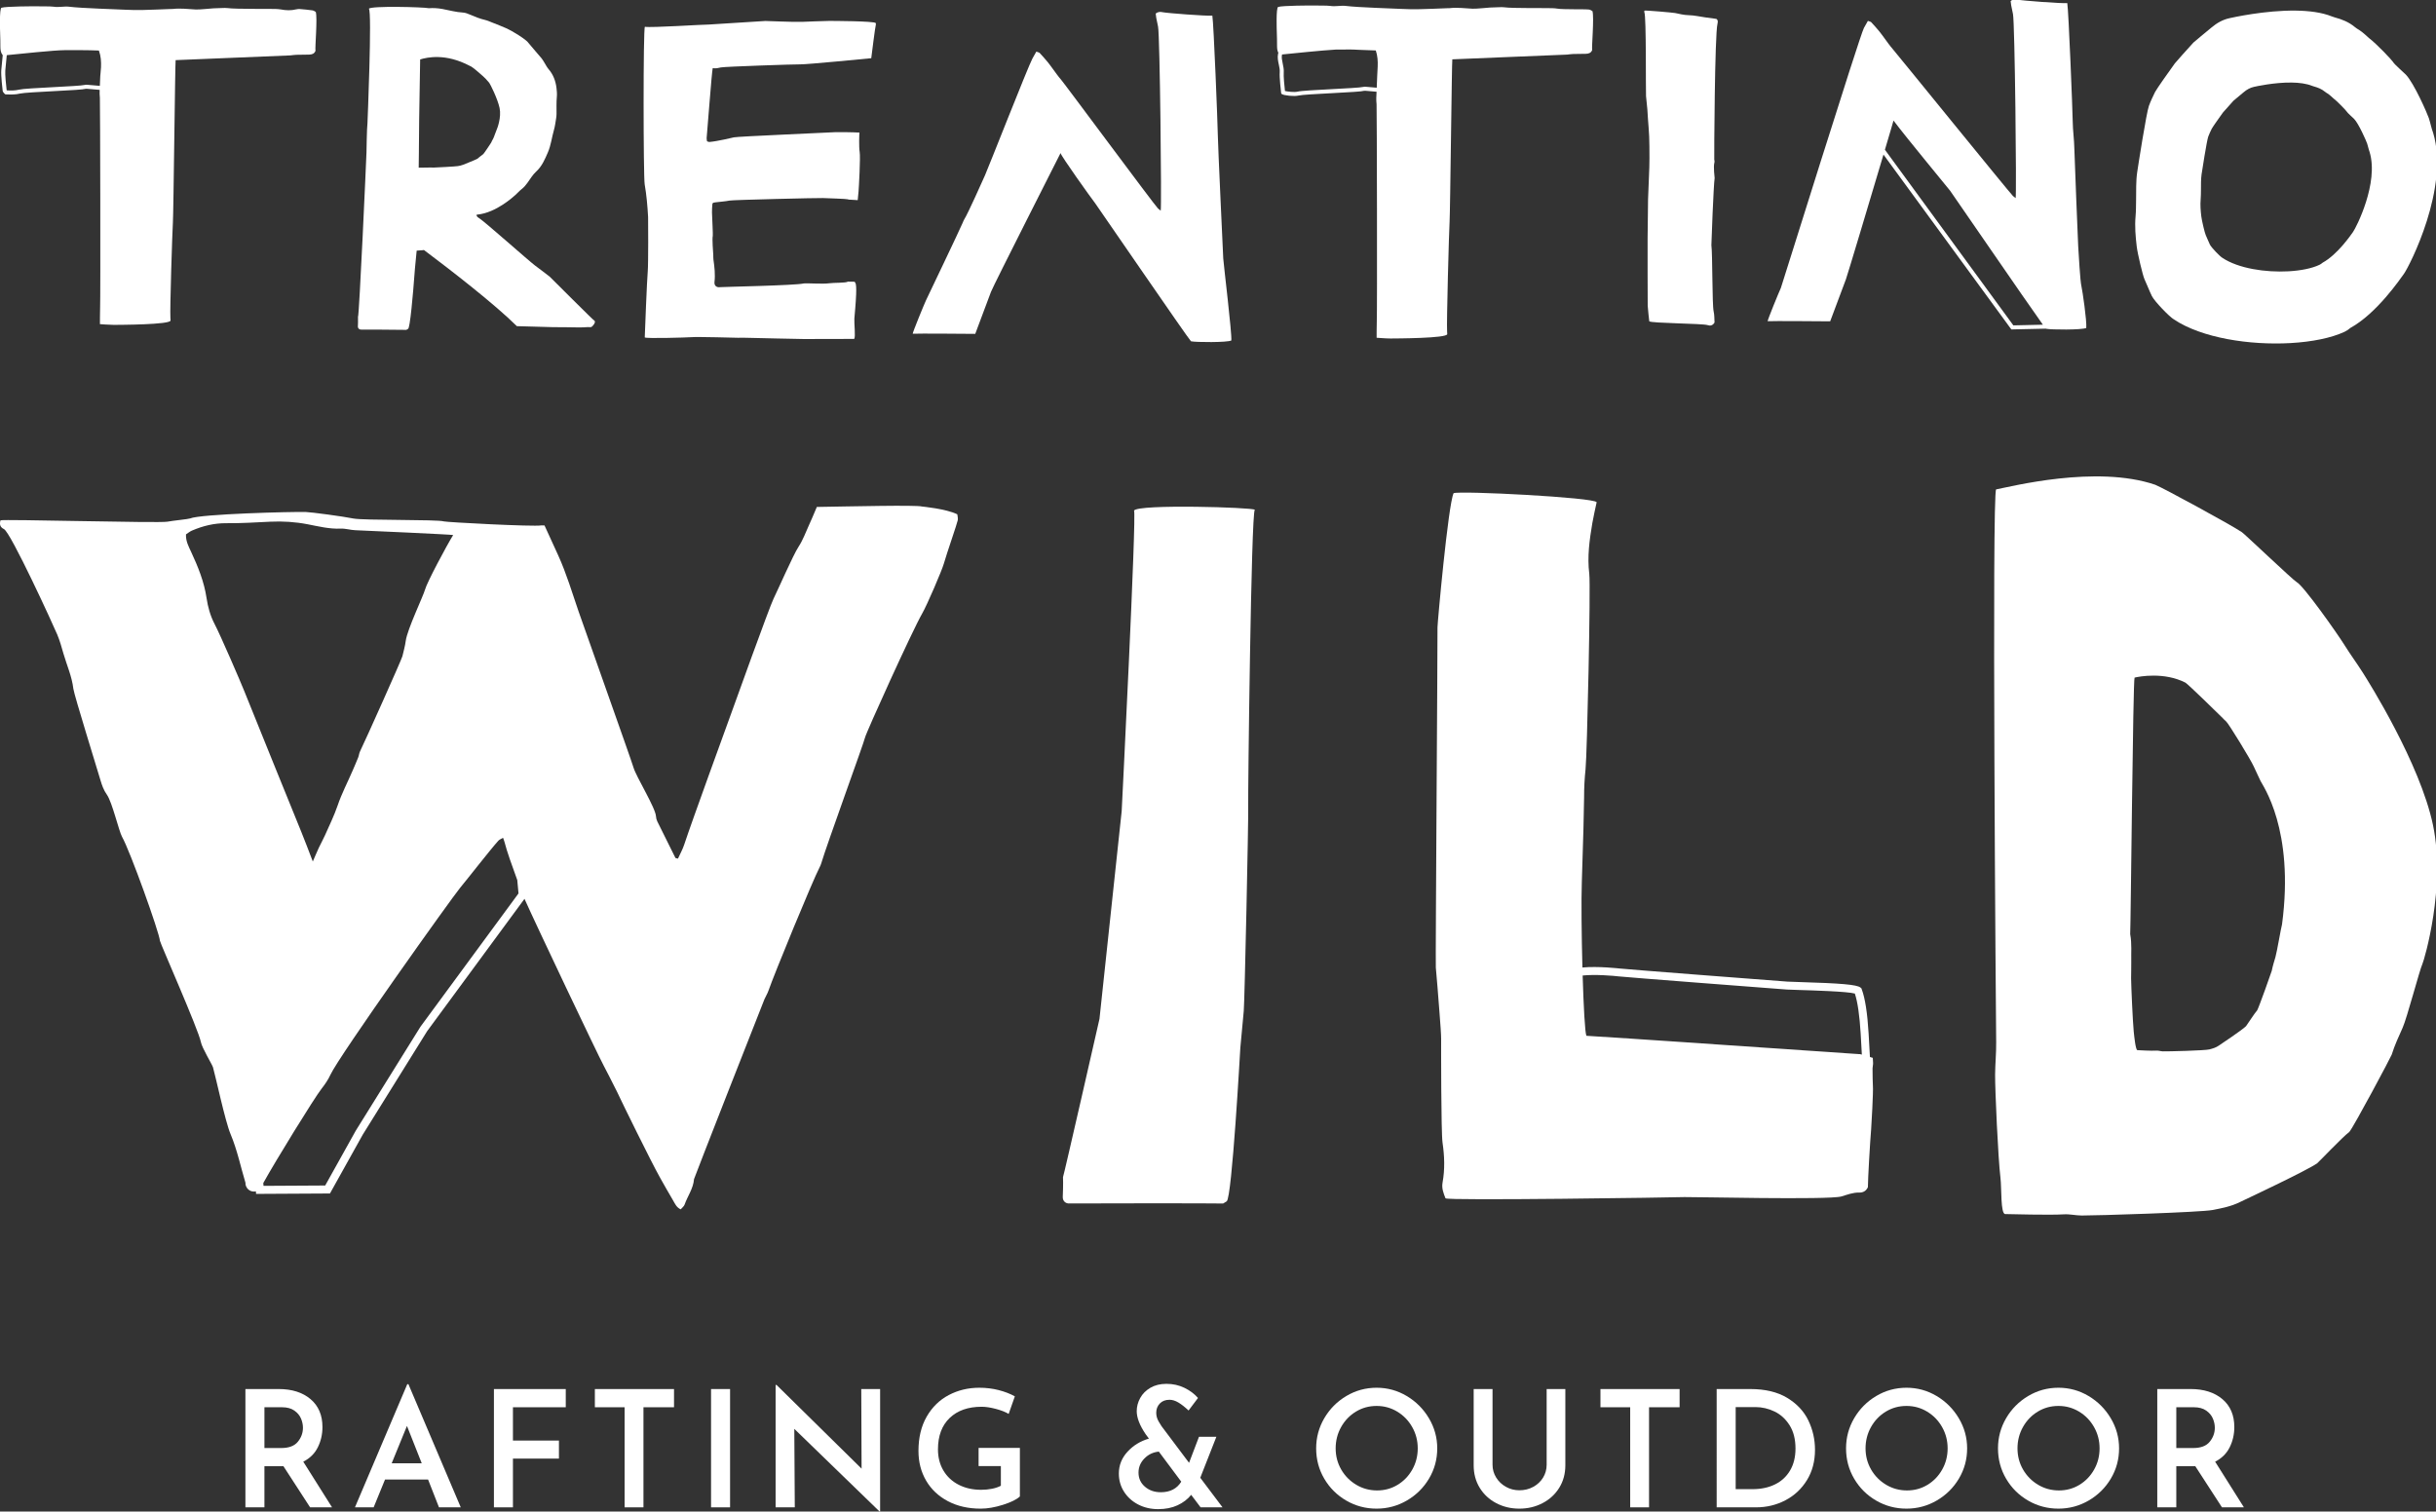 <?xml version="1.0" encoding="UTF-8"?>
<svg version="1.1" viewBox="0 0 162.68 100.96" xml:space="preserve" xmlns="http://www.w3.org/2000/svg" xmlns:cc="http://creativecommons.org/ns#" xmlns:dc="http://purl.org/dc/elements/1.1/" xmlns:rdf="http://www.w3.org/1999/02/22-rdf-syntax-ns#"><rect x="0" y="0" width="162.68" height="100.96" fill="#333333" stroke="none"/><defs><clipPath id="a"><path d="m0 440h600v-440h-600z"/></clipPath></defs><g transform="matrix(1.333 0 0 -1.333 -41.042 175.31)"><g transform="matrix(.222 0 0 .222 25.236 44.82)" clip-path="url(#a)"><g transform="translate(299.83 360.36)"><path d="m0 0c-0.015 1.868-0.917 24.899-1.226 26.631-1.373-0.121-10.239 0.569-11.18 0.766-0.516 0.107-1.061 0.154-1.601-0.306 0.038-0.3 0.064-0.647 0.128-0.986 0.123-0.654 0.265-1.305 0.402-1.956 0.416-1.968 0.834-40.613 0.599-41.54-0.287 0.23-0.46 0.347-0.608 0.49-0.833 0.809-21.111 28.212-21.875 29.073-0.677 0.763-1.246 1.62-1.861 2.438-0.374 0.496-0.724 1.013-1.12 1.491-0.594 0.715-1.206 1.415-1.839 2.093-0.134 0.143-0.394 0.169-0.765 0.316-0.339-0.601-0.627-1.096-0.899-1.598-0.958-1.769-10.148-25.173-10.705-26.366-0.674-1.443-3.64-8.24-4.712-9.996-0.115-0.188-0.187-0.403-0.272-0.608-0.668-1.603-8.171-17.275-8.319-17.592-0.469-1.007-3.051-7.316-2.985-7.521 0.535 0.089 14.108-0.028 14.108-0.028s3.282 8.745 3.559 9.501c0.485 1.329 15.824 31.547 15.693 31.308 0.071-0.607 6.831-10.068 7.813-11.329 0.381-0.49 21.042-30.645 21.626-31.157 1.118-0.235 8.162-0.29 9.102 0.185 0.147 1.605-1.7 16.769-1.824 18.496-0.013 0.175-1.222 26.102-1.239 28.195" fill="#fff"/></g><g transform="translate(212.19 385.8)"><path d="m0 0c-1.37-9e-3 -5.471-0.187-6.153-0.211-2.045-0.072-7.967 0.21-8.305 0.196-1.621-0.063-12.329-0.816-12.75-0.804-1.065 0.031-13.073-0.761-14.434-0.506-0.406-0.208-0.351-33.824-0.051-35.544 0.428-2.454 0.631-4.919 0.774-7.396 0.022-0.384 0.064-10.762-0.079-12.251-0.179-1.872-0.642-13.859-0.677-14.925 0.307-0.295 9.73-0.014 10.437 0.054 1.354 0.129 10.3-0.131 10.557-0.131 0.943-5e-3 1.888 0.028 2.827-0.023 0.723-0.038 11.265-0.244 12.076-0.259 0.507-9e-3 11.127 7e-3 11.373 0.026 0.343 0.481-0.041 3.6 0.035 4.584 0.07 0.894 0.326 3.474 0.399 5.483 0.045 1.243 0.019 2.268-0.165 2.538-0.069 0.1-0.118 0.2-0.169 0.299-0.509 0.014-1.019 0.02-1.529 0.023-0.453-0.326-3.229-0.216-4.233-0.371-1.407-0.216-5.25 0.076-5.73-0.041-1.87-0.454-18.512-0.776-18.848-0.832-0.818-0.134-1.384 0.343-1.292 1.148 0.196 1.71 4e-3 3.394-0.239 5.08-0.048 0.337-0.016 0.684-0.034 1.026-0.035 0.683-0.284 3.574-0.112 4.339 0.056 0.248-0.126 3.748-0.18 5.242-0.023 0.635 0.049 1.274 0.088 1.911 5e-3 0.076 0.076 0.149 0.157 0.298 0.15 0.028 0.35 0.08 0.554 0.104 1.06 0.129 2.132 0.193 3.177 0.395 0.856 0.165 20.054 0.612 21.057 0.568 1.415-0.063 5.197-0.161 5.723-0.293 2e-3 -0.019 4e-3 -0.033 6e-3 -0.051 0.711-0.038 1.419-0.081 2.123-0.128 0.078 0.624 0.14 1.342 0.194 2.018 0.069 0.861 0.453 7.646 0.246 8.871-0.189 1.128-0.094 3.974-0.046 4.357-1.219 0.091-5.059 0.13-5.492 0.094-0.909-0.075-22.191-0.972-22.845-1.166-0.081-0.025-3.737-0.901-5.532-1.047-0.155-0.012-0.318 0.089-0.525 0.152-0.035 0.264-0.118 0.514-0.09 0.751 0.13 1.098 1.145 14.939 1.372 15.77 0.7-0.127 1.258 0.022 1.843 0.156 0.815 0.186 16.952 0.725 17.845 0.69 1.345-0.054 15.532 1.339 16.087 1.39 0.129 1.036 0.874 7.017 1.036 7.583 0.033 0.116-0.011 0.252-0.016 0.343-0.202 0.471-10.119 0.493-10.46 0.49" fill="#fff"/></g><g transform="translate(128.35 353.03)"><path d="m0 0c-0.512-0.093-4.956-0.324-5.524-0.337-0.253-5e-3 -0.507 0.037-0.756 0.018-0.221-0.018-2.203-0.03-2.568-0.038 0.034 1.873 0.051 3.214 0.041 3.527-0.022 0.722 0.099 11.875 0.287 20.904 1.625 0.497 5.774 1.409 11.168-1.435 0.132-0.065 0.255-0.142 0.395-0.194 0.285-0.104 2.908-2.354 3.227-2.739 0.252-0.305 0.536-0.593 0.79-0.897 0.22-0.263 1.897-3.588 2.345-5.695 0.449-2.107-0.547-4.682-0.625-4.818-0.124-0.216-0.637-1.781-0.821-2.109-0.165-0.296-0.337-0.589-0.457-0.897-0.027-0.071-1.582-2.402-1.771-2.577-0.293-0.18-1.287-1.027-1.346-1.062-0.424-0.251-3.167-1.327-3.251-1.362-0.358-0.149-0.746-0.219-1.134-0.289m20.716-24.962c-0.233 0.212-2.505 1.911-3.386 2.576-1.386 1.046-11.23 9.799-12.466 10.584-0.288 0.182-0.607 0.365-0.688 0.76 0.093 0.042 0.16 0.1 0.223 0.095 4.235 0.409 8.169 4.078 8.586 4.44 0.479 0.415 0.89 0.921 1.391 1.303 0.548 0.418 0.96 0.939 1.362 1.489 0.611 0.837 1.145 1.773 1.895 2.452 1.328 1.201 1.984 2.772 2.67 4.355 0.708 1.635 0.89 3.417 1.382 5.113 0.243 0.84 0.338 1.728 0.485 2.597 0.053 0.316 0.08 0.64 0.085 0.961 0.021 1.283-0.052 2.573 0.07 3.845 0.067 0.702 3e-3 1.362-0.079 2.036-0.195 1.595-0.738 3.031-1.797 4.252-0.36 0.414-0.605 0.935-0.904 1.406-0.212 0.335-0.397 0.697-0.648 0.999-0.863 1.033-2.845 3.296-2.924 3.434-0.469 0.823-3.91 2.869-4.915 3.313-1.113 0.494-2.25 0.929-3.381 1.378-0.51 0.203-1.016 0.437-1.546 0.559-1.153 0.267-2.239 0.71-3.325 1.174-0.537 0.23-1.113 0.468-1.682 0.497-1.577 0.08-3.089 0.526-4.625 0.805-1.038 0.189-2.052 0.249-3.057 0.176-1.201 0.261-13.123 0.572-13.534-0.122 0.732-0.566-0.309-25.715-0.318-25.793-0.155-1.342-0.205-6.028-0.223-6.619-0.064-2.05-1.632-36.828-1.915-37.137 0.038-0.647-0.015-1.959-0.026-2.154-0.024-0.439 0.324-0.755 0.778-0.716 0.064 6e-3 1.838 3e-3 3.987-6e-3 3.277-0.012 5.807-0.036 6.168-0.057 0.124 0.073 0.262 0.158 0.401 0.238 0.106 0.061 0.221 0.53 0.34 1.237 0.561 3.335 1.195 12.304 1.204 12.401 0.13 1.337 0.25 2.674 0.387 4.009 3e-3 0.03 1.633 0.079 1.637 0.145 6.175-4.639 15.861-12.131 20.971-17.19 4.492-0.126 7.934-0.222 8.174-0.226 0.818-0.015 4.692-6e-3 5.824-0.061 0.661-0.031 1.328 0.05 1.992 0.075 0.273 0.01 0.569-0.063 0.815 0.024 0.278 0.099 1.022 1.015 0.76 1.366-0.257 0.071-9.798 9.667-10.148 9.987" fill="#fff"/></g><g transform="translate(44.762 371.38)"><path d="m0 0c-0.188 0.018-0.424 0.038-0.658-0.035-0.494-0.15-3.957-0.332-7.011-0.494-3.591-0.189-6.984-0.368-7.783-0.567-0.862-0.216-1.727-0.202-2.72-0.168-3e-3 3e-3 -5e-3 6e-3 -9e-3 0.01-0.032 0.035-0.063 0.068-0.068 0.041-0.137 1.142-0.378 3.541-0.304 4.45 0.051 0.617 0.194 2.065 0.335 3.456 2.7 0.269 10.815 1.125 13.023 1.124 2.604-3e-3 5.21 0.033 7.768-0.084 0.463-1.29 0.522-2.527 0.475-3.769-0.034-0.897-0.189-1.79-0.199-2.686-6e-3 -0.505-0.036-1.01-0.064-1.515-0.925 0.08-1.846 0.16-2.785 0.237m51.51 16.455c-0.21 0.103-0.46 0.305-0.733 0.344-0.931 0.132-1.868 0.22-2.806 0.297-0.294 0.023-0.606 1e-3 -0.892-0.07-1.148-0.285-2.29-0.239-3.44-0.018-0.376 0.073-0.765 0.074-1.149 0.105-0.724 0.06-9.136-0.058-10.886 0.203-0.377 0.056-0.77 0.027-1.155 0.018-0.68-0.016-1.361-0.043-2.041-0.074-0.466-0.021-3.103-0.305-3.95-0.263-1.748 0.088-3.489 0.327-5.243 0.117-0.17-0.02-0.342-1e-3 -0.514-7e-3 -2.05-0.076-4.099-0.178-6.15-0.22-1.369-0.028-2.743-0.017-4.111 0.061-1.531 0.087-9.899 0.334-12.54 0.672-1.197 0.153-2.379-0.195-3.579 0.01-0.621 0.106-3.283 0.062-3.967 0.085-0.298 0.01-6.795 4e-3 -7.772-0.323-0.497-0.166-0.313-5.367-0.299-5.699 0.047-1.024 0.05-2.049 0.056-3.074 3e-3 -0.702 0.064-1.379 0.531-1.924-0.139-1.366-0.277-2.767-0.327-3.384-0.101-1.226 0.291-4.494 0.308-4.634 0.028-0.236 0.171-0.399 0.286-0.53 0.034-0.038 0.07-0.078 0.101-0.122l0.233-0.185 0.223-8e-3c0.997-0.032 2.028-0.069 3.076 0.191 0.712 0.179 4.376 0.373 7.609 0.543 4.122 0.217 6.666 0.361 7.228 0.531 0.065 0.021 0.203 0.011 0.342-3e-3 0.932-0.076 1.864-0.157 2.796-0.239-0.021-0.598-0.023-1.197 0.049-1.799 0.064-0.54 0.161-45.051 0.048-47.5-0.036-0.77-0.038-3.575-0.038-3.575s2.237-0.175 3.125-0.169c1.163 9e-3 12.82 0.033 12.813 0.992-1e-3 0.214-0.015 0.428-0.033 0.641-0.144 1.704 0.431 19.547 0.564 21.548 0.134 2.005 0.501 36.093 0.614 36.575 0.704 0.054 25.507 1.028 25.888 1.068 0.469 0.048 0.936 0.122 1.405 0.137 0.94 0.03 1.881 0.016 2.821 0.042 0.621 0.018 1.189 0.163 1.45 0.858-0.152 0.567 0.48 7.373 0.059 8.782" fill="#fff"/></g><g transform="translate(479.37 317.08)"><path d="m0 0-28.985 39.641c1.174 3.955 1.971 6.663 1.934 6.596 3.241-4.297 11.796-14.584 12.778-15.846 0.345-0.443 17.263-25.128 20.936-30.24zm14.63 17.915c-0.012 0.176-0.84 20.12-0.867 21.942-0.032 2.091-0.354 4.16-0.371 6.253-0.015 1.869-0.917 24.899-1.226 26.632-1.373-0.122-10.239 0.569-11.18 0.765-0.516 0.108-1.061 0.155-1.601-0.305 0.038-0.301 0.064-0.647 0.128-0.986 0.123-0.654 0.265-1.305 0.403-1.957 0.416-1.968 0.833-40.613 0.598-41.54-0.287 0.23-0.46 0.347-0.608 0.49-0.833 0.81-26.381 32.317-27.145 33.179-0.677 0.762-1.246 1.62-1.861 2.437-0.374 0.497-0.724 1.013-1.12 1.491-0.593 0.715-1.206 1.414-1.84 2.094-0.133 0.143-0.393 0.169-0.765 0.316-0.339-0.602-0.626-1.097-0.899-1.599-0.957-1.769-18.589-58.35-18.737-58.667-0.469-1.006-3.051-7.315-2.985-7.522 0.535 0.09 14.108-0.027 14.108-0.027s3.282 8.746 3.558 9.501c0.338 0.922 5.424 17.888 8.47 28.136l28.857-39.466 7.785 0.177c4e-3 -5e-3 0.017-0.022 0.021-0.025 1.118-0.235 8.162-0.29 9.103 0.185 0.146 1.605-0.88 8.524-1.08 9.336-0.324 1.317-0.621 7.433-0.746 9.16" fill="#fff"/></g><g transform="translate(409.89 386.59)"><path d="m0 0c-1.27 0.178-2.537 0.477-3.81 0.505-1.048 0.023-2.025 0.269-3.024 0.48-0.46 0.098-6.783 0.656-6.962 0.542 0-0.211-0.03-0.31 4e-3 -0.378 0.458-0.902 0.296-18.091 0.375-18.899 0.101-1.02 0.223-2.038 0.304-3.06 0.11-1.405 0.147-2.817 0.293-4.219 0.206-1.994 0.169-6.493 0.177-6.747 0.053-1.537-0.339-8.85-0.316-9.271 0.021-0.384-0.106-7.397-0.103-8.797 3e-3 -1.317-9e-3 -14.719 0.023-15.23 0.055-0.893 0.316-3.262 0.353-3.52 0.467-0.445 12.078-0.483 13.146-0.855 0.62-0.216 1.188-0.105 1.583 0.587-0.056 0.798-6e-3 1.674-0.199 2.493-0.35 1.481-0.241 13.083-0.511 14.962-0.017 0.125 0.493 13.744 0.735 15.139 0.021 0.122-0.344 2.498-0.045 3.564 0.054 0.192-0.021 0.422-0.042 0.633-0.039 0.383 0.106 28.284 0.728 30.638 0.142 0.537 0.065 0.916-0.259 1.099-0.937 0.127-1.694 0.228-2.45 0.334" fill="#fff"/></g><g transform="translate(556.02 338.16)"><path d="m0 0c-0.472-0.657-3.484-5.084-6.866-6.937-0.218-0.193-0.457-0.358-0.716-0.48-1.711-0.808-4.207-1.305-6.964-1.459-5.205-0.291-11.346 0.643-14.924 3.033-0.556 0.312-2.491 2.32-2.824 2.993-0.344 0.697-0.608 1.44-0.941 2.145-0.225 0.478-0.892 3.298-1.001 4.214-0.152 1.282-0.262 2.572-0.145 3.873 0.06 0.681 0.051 1.37 0.066 2.056 0.023 1.186-0.031 2.374 0.137 3.557 0.104 0.729 1.187 7.655 1.502 8.514 0.224 0.612 0.505 1.202 0.79 1.785 0.182 0.371 1.902 2.802 2.537 3.671 0.121 0.166 1.712 1.937 2.379 2.666 0.102 0.112 1.661 1.379 2.315 1.93 0.697 0.589 1.472 1.023 2.349 1.205 0.317 0.066 4.493 1.014 8.462 0.961 1.677-0.023 3.319-0.223 4.615-0.747 0.126-0.051 0.254-0.095 0.385-0.13 0.907-0.241 1.771-0.582 2.53-1.209 0.183-0.151 0.381-0.279 0.584-0.397 0.411-0.24 1.235-1.024 1.256-1.039 0.968-0.724 2.953-2.836 3.06-3.035 0.179-0.329 1.364-1.337 1.662-1.647 1.05-1.096 2.755-5.001 2.943-5.571 0.205-0.619 0.319-1.275 0.549-1.881 2.123-6.987-3.007-17.052-3.74-18.071m18.078 22.388c-0.406 1.067-0.608 2.223-0.968 3.314-0.331 1.004-3.334 7.882-5.185 9.812-0.524 0.547-2.612 2.322-2.926 2.902-0.19 0.349-3.685 4.071-5.391 5.346-0.036 0.027-1.488 1.407-2.212 1.829-0.357 0.208-0.706 0.433-1.029 0.7-1.336 1.104-2.857 1.705-4.455 2.13-0.231 0.061-0.455 0.138-0.679 0.228-2.283 0.923-5.173 1.276-8.129 1.316-6.991 0.094-14.347-1.578-14.905-1.693-1.544-0.319-2.908-1.085-4.137-2.123-1.151-0.97-3.899-3.202-4.079-3.398-1.174-1.285-3.977-4.404-4.19-4.696-1.117-1.532-4.147-5.814-4.467-6.467-0.504-1.026-0.998-2.065-1.393-3.144-0.554-1.512-2.462-13.712-2.645-14.997-0.296-2.084-0.201-4.176-0.243-6.265-0.024-1.208-9e-3 -2.422-0.116-3.621-0.204-2.292-0.011-4.565 0.257-6.822 0.191-1.613 1.366-6.58 1.764-7.423 0.585-1.241 1.051-2.549 1.657-3.776 0.586-1.188 3.994-4.724 4.974-5.274 6.302-4.21 17.118-5.855 26.287-5.343 4.856 0.272 9.251 1.148 12.267 2.571 0.455 0.214 0.876 0.505 1.261 0.844 5.955 3.265 11.261 11.063 12.094 12.22 1.291 1.796 10.325 19.525 6.588 31.83" fill="#fff"/></g><g transform="translate(333.27 370.93)"><path d="m0 0c-0.19 0.015-0.423 0.035-0.658-0.035-0.496-0.151-3.962-0.333-7.019-0.495-3.587-0.189-6.976-0.368-7.774-0.568-0.703-0.178-2.259 0.011-2.827 0.147-0.14 1.215-0.344 3.347-0.275 4.187 0.054 0.665-0.087 1.333-0.225 1.979-0.154 0.726-0.3 1.41-0.168 2.037 3e-3 0.013 0.013 0.027 0.016 0.04 2.02 0.196 8.961 0.934 12.202 1.113 0.075-2e-3 0.141-6e-3 0.216-7e-3 0.554-0.013 1.107-1e-3 1.661 9e-3 0.684 0.014 1.366 0.028 2.049-6e-3l1.296-0.062c1.223-0.06 2.474-0.11 3.728-0.139 0.41-1.232 0.473-2.418 0.427-3.607-0.034-0.897-0.188-3.417-0.198-4.313-2e-3 -0.162-0.012-0.325-0.018-0.488-0.809 0.069-1.613 0.141-2.433 0.208m51.112 17.084c-0.21 0.103-0.46 0.305-0.733 0.344-0.931 0.132-5.988-0.012-7.139 0.209-0.375 0.072-0.765 0.073-1.148 0.105-0.725 0.06-9.136-0.058-10.886 0.203-0.378 0.056-0.77 0.027-1.156 0.018-0.68-0.016-1.36-0.044-2.04-0.074-0.466-0.021-3.104-0.306-3.95-0.263-1.748 0.088-3.489 0.327-5.244 0.117-0.169-0.02-0.342-1e-3 -0.513-7e-3 -2.05-0.076-4.099-0.178-6.15-0.22-1.37-0.028-2.744-0.017-4.111 0.061-1.532 0.087-9.9 0.334-12.541 0.672-1.197 0.153-2.379-0.195-3.579 0.01-0.621 0.106-3.282 0.062-3.967 0.084-0.297 0.011-6.794 5e-3 -7.771-0.322-0.497-0.167-0.314-5.367-0.299-5.699 0.046-1.024 0.05-2.049 0.055-3.074 3e-3 -0.565 0.04-1.115 0.296-1.592-0.024-0.072-0.054-0.14-0.07-0.217-0.172-0.814 1e-3 -1.627 0.168-2.413 0.13-0.609 0.253-1.183 0.209-1.716-0.1-1.222 0.291-4.494 0.309-4.634l0.044-0.227 0.168-0.115c0.406-0.277 2.707-0.563 3.706-0.312 0.712 0.179 4.373 0.372 7.601 0.542 4.128 0.218 6.674 0.363 7.232 0.532 0.068 0.021 0.202 0.01 0.347-3e-3 0.815-0.066 1.629-0.138 2.443-0.208-0.055-0.94-0.111-1.881 3e-3 -2.827 0.064-0.54 0.161-46.678 0.047-49.127-0.035-0.77-0.037-3.575-0.037-3.575s2.236-0.176 3.124-0.169c1.164 8e-3 12.821 0.033 12.814 0.991-2e-3 0.215-0.015 0.429-0.033 0.642-0.144 1.704 0.431 22.801 0.564 24.802 0.133 2.005 0.5 36.093 0.614 36.575 0.704 0.054 25.506 1.028 25.888 1.067 0.468 0.049 0.936 0.123 1.405 0.138 0.939 0.03 1.881 0.015 2.821 0.042 0.621 0.018 1.189 0.162 1.449 0.858-0.152 0.567 0.481 7.373 0.06 8.782" fill="#fff"/></g><g transform="translate(540 181.88)"><path d="m0 0c-0.228-0.748-1.146-6.228-1.484-7.369-0.304-1.026-0.62-2.041-0.836-3.117-0.05-0.248-2.923-8.304-3.276-8.898-0.55-0.597-2.411-3.467-2.523-3.584-0.797-0.831-5.977-4.273-6.136-4.386-0.676-0.479-1.412-0.674-2.148-0.869-0.97-0.258-9.42-0.47-10.501-0.439-0.479 0.014-0.965 0.2-1.439 0.164-1.106-0.083-3.975 0.096-4.306 0.109-0.383 0.015-0.704 3.043-0.82 4.224-0.221 2.243-0.574 10.235-0.591 11.972-0.011 1.261 0.064 2.521 0.036 3.781-0.047 2.033 0.146 4.075-0.223 6.098-7e-3 0.043-0.021 0.087-0.017 0.128 0.125 1.565 0.637 57.794 0.992 57.882 1.089 0.27 6.696 1.303 11.464-1.13 0.672-0.402 7.556-7.148 8.412-7.994 0.252-0.249 0.49-0.54 0.758-0.74 0.546-0.409 5.622-8.749 6.242-10.16 0.491-1.114 1.043-2.175 1.538-3.287 0.428-0.962 7.721-10.885 4.858-32.385m34.063 22.448c-2.938 13.932-14.582 32.389-15.752 34.247-1.352 2.146-2.868 4.188-4.208 6.34-1.695 2.721-9.273 13.445-10.795 14.219-0.749 0.38-11.677 10.801-12.377 11.276-2.38 1.615-17.662 9.936-19.54 10.693-13.341 4.554-32.82-0.476-35.9-1.042-1.004-0.184-0.05-120.79 3e-3 -124.75 0.033-2.453-0.226-4.908-0.242-7.362-0.021-3.38 0.67-18.923 1.209-23.279 0.284-2.295-6e-3 -8.16 1.072-8.175 0.932-0.013 10.087-0.268 13.208-0.064 1.338 0.088 2.698-0.257 4.05-0.265 3.044-0.019 26.862 0.715 29.606 1.254 2.08 0.409 4.162 0.814 6.085 1.773 0.453 0.226 15.181 7.121 17.458 8.771 0.32 0.231 5.671 5.887 7.245 7.071 1.017 1.171 9.419 16.959 9.568 17.443 0.652 2.104 1.582 4.091 2.476 6.099 0.996 2.234 3.791 12.936 4.461 14.4 0.423 0.922 5.31 17.416 2.373 31.348" fill="#fff"/></g><g transform="translate(280.93 275.28)"><path d="m0 0c0.619-0.497-2.785-67.835-2.785-67.835l-5.011-46.894s-8.086-35.56-8.234-35.727c0.076-1.336-0.03-4.052-0.051-4.455-0.047-0.908 0.646-1.562 1.552-1.481 0.321 0.03 33.445 0.061 34.64-0.01 0.246 0.152 0.52 0.326 0.799 0.492 1.204 0.718 3.059 34.43 3.082 34.674 0.258 2.764 0.498 5.53 0.771 8.294 0.193 1.952 1.084 43.263 1.002 46.031-0.075 2.52 0.665 66.606 1.49 67.088-0.328 0.552-26.396 1.325-27.255-0.177" fill="#fff"/></g><g transform="translate(444.58 152.59)"><path d="m0 0c-0.483 0.024-61.205 4.202-61.561 4.141-0.326 0.687-0.639 6.646-0.848 13.606 2.794 0.3 7.031-0.061 8.137-0.198 1.48-0.183 34.315-2.697 37.955-2.968 0.377-0.028 1.355-0.058 2.657-0.098 3.09-0.092 11.065-0.332 12.676-0.809 0.629-1.868 1.073-4.939 1.323-9.138 0.092-1.545 0.177-3.091 0.259-4.637-0.345 0.092-0.589 0.142-0.598 0.101m3.132-2c-0.018 0.386-0.044 0.771-0.064 1.157-0.188 0.057-0.412 0.127-0.645 0.199-0.092 1.762-0.19 3.525-0.296 5.287-0.276 4.639-0.798 8.002-1.553 9.998l-0.093 0.244-0.209 0.157c-0.862 0.643-4.233 0.942-13.877 1.232-1.265 0.038-2.214 0.066-2.58 0.093-3.888 0.29-36.466 2.786-37.869 2.96-0.057 6e-3 -4.951 0.565-8.406 0.224-0.196 7.282-0.273 15.231-0.135 19.249 0.293 8.513 0.519 17.308 0.514 19.18-6e-3 2.111 0.105 4.233 0.329 6.333 0.355 3.338 1.178 41.357 0.84 44.092-0.48 3.889 0.049 7.661 0.689 11.448 0.273 1.61 0.66 3.201 0.976 4.71-0.262 1.076-30.932 2.656-32.288 2.045-1.23-2.647-3.646-29.473-3.628-30.271 0.047-2.138-0.473-75.158-0.378-76.791 0.087-1.466 0.292-2.925 0.376-4.39 0.113-1.956 0.834-9.773 0.824-11.725-6e-3 -1.077-0.026-21.071 0.314-23.395 0.443-3.023 0.553-6.027 6e-3 -9.027-0.237-1.304 0.218-2.428 0.663-3.549 0.228-0.573 51.893 0.186 53.939 0.276 1.463 0.063 32.594-0.682 35.395 0.142 1.339 0.395 2.607 0.913 4.035 0.876 0.887-0.023 1.575 0.378 1.953 1.224 0 1.798 0.501 10.424 0.725 12.947 0.059 0.65 0.528 8.802 0.402 9.941-0.019 0.171-0.099 2.783-0.078 3.92 7e-3 0.405 0.138 0.812 0.119 1.214" fill="#fff"/></g><g transform="translate(119.9 158.78)"><path d="m0 0-14.589-23.447-6.909-12.394-13.921-0.08-0.046 0.645c2.778 5.031 11.497 19.174 13.121 21.247 0.772 0.984 1.505 2.044 2.022 3.176 1.932 4.231 27.573 40.198 29.301 42.242 1.268 1.499 6.865 8.687 8.609 10.601 0.236 0.259 0.615 0.387 1.051 0.651 0.161-0.467 0.281-0.742 0.35-1.029 0.441-1.821 1.817-5.676 2.859-8.517l0.277-3.012zm-39.791 75.83c-0.753 1.903-5.296 12.441-6.677 15.087-0.958 1.834-1.508 3.841-1.803 5.833-0.555 3.726-1.946 7.12-3.507 10.479-0.564 1.213-1.208 2.393-1.133 3.9 0.425 0.274 0.848 0.639 1.336 0.849 2.478 1.063 5.024 1.694 7.771 1.67 3.302-0.03 6.607 0.178 9.908 0.339 2.84 0.138 5.656-0.043 8.438-0.581 2.476-0.479 4.916-1.092 7.48-0.982 1.085 0.047 2.183-0.32 3.28-0.36 2.126-0.078 22.142-0.985 22.078-1.088-1.57-2.542-5.908-10.7-6.334-12.274-0.403-1.493-4.027-9.013-4.369-11.619-0.152-1.165-0.478-2.309-0.751-3.457-0.182-0.763-8.391-19.093-9.57-21.491-0.205-0.417-0.233-0.917-0.407-1.353-0.407-1.02-0.849-2.026-1.283-3.035-1.118-2.6-2.437-5.105-3.354-7.803-0.784-2.307-1.875-4.51-2.862-6.745-0.414-0.937-0.928-1.83-1.363-2.759-0.427-0.914-0.813-1.848-1.381-3.151-0.957 2.474-1.74 4.602-2.602 6.697-0.655 1.595-11.741 28.924-12.895 31.844m152.98 41.582c-1.314 0.378-16.216 0.021-23.74-0.096-0.506-1.278-1.657-3.843-1.779-4.113-0.748-1.646-1.37-3.384-2.353-4.881-1.228-1.868-4.673-9.786-5.623-11.683-0.926-1.848-9.133-24.709-9.611-26.035-1.28-3.547-8.688-23.833-10.564-29.502-0.364-1.1-0.94-2.13-1.405-3.163-0.315 0.09-0.543 0.088-0.588 0.179-1.378 2.739-2.746 5.483-4.09 8.239-0.168 0.345-0.261 0.751-0.287 1.137-0.133 1.978-4.447 8.864-5.081 11.022-0.546 1.859-11.03 31.268-12.387 35.216-1.456 4.236-2.732 8.542-4.588 12.634-0.383 0.844-2.885 6.305-3.101 6.776-0.362 0.014-0.612 0.018-0.676 7e-3 -1.849-0.331-21.452 0.713-22.031 0.901-1.447 0.471-18.157 0.193-20.416 0.652-2.405 0.487-9.57 1.439-10.745 1.471-3.154 0.085-23.774-0.445-26.126-1.459-0.353-0.151-3.828-0.485-5.141-0.732-1.912-0.357-37.066 0.616-37.637 0.306-0.316-1.079 0.074-1.62 0.78-1.969 1.571-0.776 11.228-21.88 12.047-23.841 0.573-1.371 0.967-2.822 1.381-4.254 0.764-2.642 1.911-5.163 2.239-7.947 0.163-1.383 5.509-18.532 6.076-20.504 0.357-1.236 0.757-2.385 1.502-3.425 1.172-1.636 2.724-8.275 3.406-9.48 1.845-3.259 8.39-21.535 8.551-23.47 0.044-0.529 8.696-20.046 9.246-22.876 0.261-1.343 2.542-5.04 2.735-5.7 0.572-1.957 2.737-12.148 3.947-15.032 1.539-3.666 2.313-7.51 3.376-11.008-0.082-0.975 0.85-2.265 2.354-1.948l0.041-0.572 16.671 0.093 7.401 13.279 14.528 23.352 21.974 29.874c2.616-5.864 16.45-35.004 17.897-37.696 0.856-1.595 1.655-3.22 2.474-4.834 0.357-0.704 0.72-1.404 1.043-2.122 0.385-0.857 7.071-14.542 9.198-18.321 0.962-1.71 1.927-3.419 2.926-5.109 0.425-0.719 0.747-1.555 1.714-2.003 0.318 0.376 0.742 0.677 0.882 1.079 0.674 1.926 1.965 3.625 2.124 5.742 0.017 0.229 15.479 39.637 15.88 40.575 0.277 0.649 0.671 1.253 0.901 1.915 1.341 3.868 9.984 24.875 11.55 27.876 0.145 0.278 0.277 0.57 0.366 0.871 1.28 4.33 9.615 27.156 9.878 28.389 0.246 1.148 10.762 24.323 12.894 28.004 1.142 1.971 4.464 9.767 4.876 11.198 0.741 2.572 3.027 9.118 3.17 9.889 0.09 0.484-0.071 1.015-0.101 1.342-2.597 1.267-7.883 1.735-7.958 1.757" fill="#fff"/></g><g transform="translate(84.689 63.685)"><path d="m0 0h3.815c1.711 0 2.953 0.47 3.723 1.412 0.77 0.941 1.155 1.999 1.155 3.173 0 0.685-0.147 1.375-0.44 2.072-0.294 0.697-0.795 1.296-1.504 1.797-0.71 0.501-1.639 0.752-2.788 0.752h-3.961zm10.307-13.388-6.015 9.28h-4.292v-9.28h-4.291v26.702h7.519c2.983 0 5.373-0.758 7.171-2.274 1.797-1.516 2.695-3.62 2.695-6.309 0-1.638-0.348-3.161-1.045-4.566-0.696-1.407-1.792-2.488-3.283-3.247l6.493-10.306z" fill="#fff"/></g><g transform="translate(120.19 60.236)"><path d="m0 0-3.337 8.436-3.449-8.436zm1.431-3.667h-9.721l-2.566-6.273h-4.219l11.811 27.802h0.256l11.812-27.802h-4.915z" fill="#fff"/></g><g transform="translate(152.69 76.998)"><path d="m0 0v-4.108h-11.92v-7.519h10.38v-4.071h-10.38v-11.004h-4.291v26.702z" fill="#fff"/></g><g transform="translate(177.12 76.998)"><path d="m0 0v-4.108h-6.896v-22.594h-4.254v22.594h-6.712v4.108z" fill="#fff"/></g><path d="m189.77 50.296h-4.292v26.702h4.292z" fill="#fff"/><g transform="translate(223.63 76.998)"><path d="m0 0v-27.656h-0.11l-19.256 18.67 0.11-17.716h-4.328v27.619h0.219l19.184-18.889-0.073 17.972z" fill="#fff"/></g><g transform="translate(251.34 50.865)"><path d="m0 0c-1.821-0.575-3.491-0.862-5.006-0.862-2.813 0-5.282 0.562-7.41 1.687-2.127 1.124-3.766 2.671-4.915 4.64-1.149 1.968-1.724 4.2-1.724 6.694 0 3.007 0.618 5.588 1.852 7.739 1.235 2.152 2.898 3.778 4.989 4.878 2.091 1.101 4.383 1.651 6.877 1.651 1.541 0 3.002-0.178 4.383-0.531 1.381-0.356 2.598-0.826 3.65-1.413l-1.394-3.962c-0.734 0.441-1.706 0.82-2.916 1.138-1.21 0.317-2.268 0.477-3.172 0.477-3.058 0-5.465-0.844-7.226-2.531-1.761-1.688-2.641-4.047-2.641-7.079 0-1.81 0.409-3.406 1.228-4.787 0.82-1.382 1.969-2.452 3.448-3.209 1.479-0.759 3.173-1.137 5.081-1.137 0.855 0 1.674 0.079 2.457 0.238 0.782 0.159 1.442 0.386 1.981 0.679v4.438h-5.026v4.108h9.317v-10.967c-0.733-0.685-2.012-1.315-3.833-1.889" fill="#fff"/></g><g transform="translate(291.59 56.092)"><path d="m0 0-5.062 6.785c-1.271-0.122-2.354-0.636-3.246-1.54-0.892-0.905-1.339-1.968-1.339-3.191 0-1.296 0.483-2.361 1.45-3.191 0.965-0.832 2.157-1.247 3.576-1.247 2.102 0 3.642 0.794 4.621 2.384m4.365-5.795-2.128 2.824c-0.782-0.978-1.803-1.761-3.062-2.348-1.259-0.586-2.72-0.88-4.383-0.88-1.664 0-3.167 0.348-4.512 1.046-1.344 0.696-2.409 1.655-3.191 2.879-0.783 1.223-1.173 2.591-1.173 4.108 0 1.858 0.647 3.497 1.944 4.915 1.295 1.418 2.909 2.408 4.841 2.971l-0.733 0.99c-1.345 1.981-2.018 3.716-2.018 5.209 0 1.026 0.263 2.017 0.788 2.971 0.526 0.953 1.296 1.724 2.311 2.311 1.014 0.587 2.219 0.88 3.614 0.88 1.466 0 2.817-0.3 4.052-0.899s2.256-1.363 3.063-2.292l-2.128-2.825c-0.831 0.783-1.595 1.381-2.292 1.797s-1.363 0.624-1.999 0.624c-0.929 0-1.663-0.281-2.2-0.843-0.539-0.563-0.807-1.26-0.807-2.091 0-0.71 0.195-1.388 0.586-2.035 0.391-0.649 0.6-0.986 0.624-1.009l6.199-8.253 2.237 5.869h3.925l-3.632-9.243 5.026-6.676z" fill="#fff"/></g><g transform="translate(327.68 58.843)"><path d="m0 0c0.831-1.443 1.963-2.592 3.393-3.448 1.431-0.856 3.001-1.283 4.713-1.283 1.687 0 3.228 0.421 4.622 1.265 1.393 0.844 2.5 1.992 3.319 3.448 0.82 1.455 1.229 3.05 1.229 4.786s-0.417 3.338-1.247 4.805c-0.832 1.467-1.957 2.628-3.375 3.484-1.418 0.857-2.97 1.285-4.657 1.285-1.712 0-3.271-0.428-4.677-1.285-1.406-0.856-2.519-2.017-3.339-3.484-0.819-1.467-1.228-3.069-1.228-4.805s0.416-3.325 1.247-4.768m-3.814 11.572c1.222 2.091 2.878 3.76 4.969 5.007s4.371 1.871 6.842 1.871c2.444 0 4.712-0.624 6.803-1.871s3.76-2.922 5.007-5.025 1.87-4.366 1.87-6.786c0-2.47-0.617-4.744-1.852-6.822-1.235-2.079-2.904-3.729-5.006-4.951-2.104-1.224-4.378-1.834-6.822-1.834-2.471 0-4.751 0.604-6.842 1.815-2.091 1.21-3.747 2.855-4.969 4.934-1.223 2.077-1.834 4.364-1.834 6.858 0 2.445 0.611 4.713 1.834 6.804" fill="#fff"/></g><g transform="translate(362.64 57.045)"><path d="m0 0c0.538-0.88 1.271-1.584 2.2-2.109 0.929-0.526 1.945-0.788 3.045-0.788 1.149 0 2.194 0.256 3.135 0.769 0.942 0.514 1.682 1.211 2.221 2.091 0.536 0.881 0.806 1.846 0.806 2.898v17.092h4.218v-17.202c0-1.907-0.459-3.601-1.375-5.08-0.917-1.48-2.171-2.635-3.76-3.466-1.59-0.832-3.338-1.247-5.245-1.247-1.908 0-3.65 0.415-5.226 1.247-1.578 0.831-2.82 1.986-3.724 3.466-0.905 1.479-1.357 3.173-1.357 5.08v17.202h4.255v-17.092c0-1.028 0.268-1.98 0.807-2.861" fill="#fff"/></g><g transform="translate(404.05 76.998)"><path d="m0 0v-4.108h-6.896v-22.594h-4.254v22.594h-6.712v4.108z" fill="#fff"/></g><g transform="translate(420.52 54.404)"><path d="m0 0c1.907 0 3.588 0.354 5.043 1.064 1.455 0.709 2.592 1.754 3.412 3.136 0.818 1.381 1.228 3.038 1.228 4.97 0 2.102-0.447 3.857-1.339 5.264-0.892 1.405-2.03 2.439-3.411 3.099-1.382 0.66-2.806 0.99-4.273 0.99h-4.475v-18.523zm-8.106 22.594h7.592c3.35 0 6.119-0.659 8.308-1.98 2.188-1.321 3.784-3.021 4.787-5.098 1.002-2.079 1.503-4.292 1.503-6.64 0-2.591-0.605-4.872-1.815-6.84s-2.831-3.484-4.86-4.548c-2.03-1.064-4.243-1.596-6.639-1.596h-8.876z" fill="#fff"/></g><g transform="translate(447.26 58.843)"><path d="m0 0c0.831-1.443 1.962-2.592 3.393-3.448s3.001-1.283 4.713-1.283c1.687 0 3.228 0.421 4.622 1.265 1.393 0.844 2.5 1.992 3.319 3.448 0.82 1.455 1.229 3.05 1.229 4.786s-0.417 3.338-1.247 4.805c-0.832 1.467-1.957 2.628-3.375 3.484-1.418 0.857-2.97 1.285-4.657 1.285-1.712 0-3.271-0.428-4.677-1.285-1.406-0.856-2.519-2.017-3.339-3.484-0.819-1.467-1.228-3.069-1.228-4.805s0.416-3.325 1.247-4.768m-3.814 11.572c1.222 2.091 2.878 3.76 4.969 5.007s4.371 1.871 6.842 1.871c2.444 0 4.712-0.624 6.803-1.871s3.76-2.922 5.007-5.025 1.87-4.366 1.87-6.786c0-2.47-0.617-4.744-1.852-6.822-1.235-2.079-2.904-3.729-5.006-4.951-2.104-1.224-4.378-1.834-6.822-1.834-2.471 0-4.751 0.604-6.842 1.815-2.091 1.21-3.747 2.855-4.969 4.934-1.223 2.077-1.834 4.364-1.834 6.858 0 2.445 0.611 4.713 1.834 6.804" fill="#fff"/></g><g transform="translate(481.55 58.843)"><path d="m0 0c0.831-1.443 1.962-2.592 3.393-3.448s3.001-1.283 4.713-1.283c1.687 0 3.228 0.421 4.622 1.265 1.393 0.844 2.5 1.992 3.319 3.448 0.82 1.455 1.229 3.05 1.229 4.786s-0.417 3.338-1.247 4.805c-0.832 1.467-1.957 2.628-3.375 3.484-1.419 0.857-2.97 1.285-4.658 1.285-1.711 0-3.27-0.428-4.676-1.285-1.406-0.856-2.519-2.017-3.339-3.484-0.819-1.467-1.228-3.069-1.228-4.805s0.416-3.325 1.247-4.768m-3.814 11.572c1.222 2.091 2.878 3.76 4.969 5.007s4.371 1.871 6.841 1.871c2.444 0 4.713-0.624 6.804-1.871s3.76-2.922 5.007-5.025 1.87-4.366 1.87-6.786c0-2.47-0.617-4.744-1.852-6.822-1.235-2.079-2.904-3.729-5.006-4.951-2.104-1.224-4.379-1.834-6.823-1.834-2.47 0-4.75 0.604-6.841 1.815-2.091 1.21-3.747 2.855-4.969 4.934-1.223 2.077-1.834 4.364-1.834 6.858 0 2.445 0.611 4.713 1.834 6.804" fill="#fff"/></g><g transform="translate(516.14 63.685)"><path d="m0 0h3.814c1.711 0 2.953 0.47 3.723 1.412 0.771 0.941 1.156 1.999 1.156 3.173 0 0.685-0.148 1.375-0.441 2.072s-0.794 1.296-1.503 1.797c-0.71 0.501-1.639 0.752-2.788 0.752h-3.961zm10.306-13.388-6.015 9.28h-4.291v-9.28h-4.291v26.702h7.519c2.983 0 5.373-0.758 7.17-2.274s2.696-3.62 2.696-6.309c0-1.638-0.348-3.161-1.045-4.566-0.697-1.407-1.792-2.488-3.283-3.247l6.492-10.306z" fill="#fff"/></g></g></g></svg>
